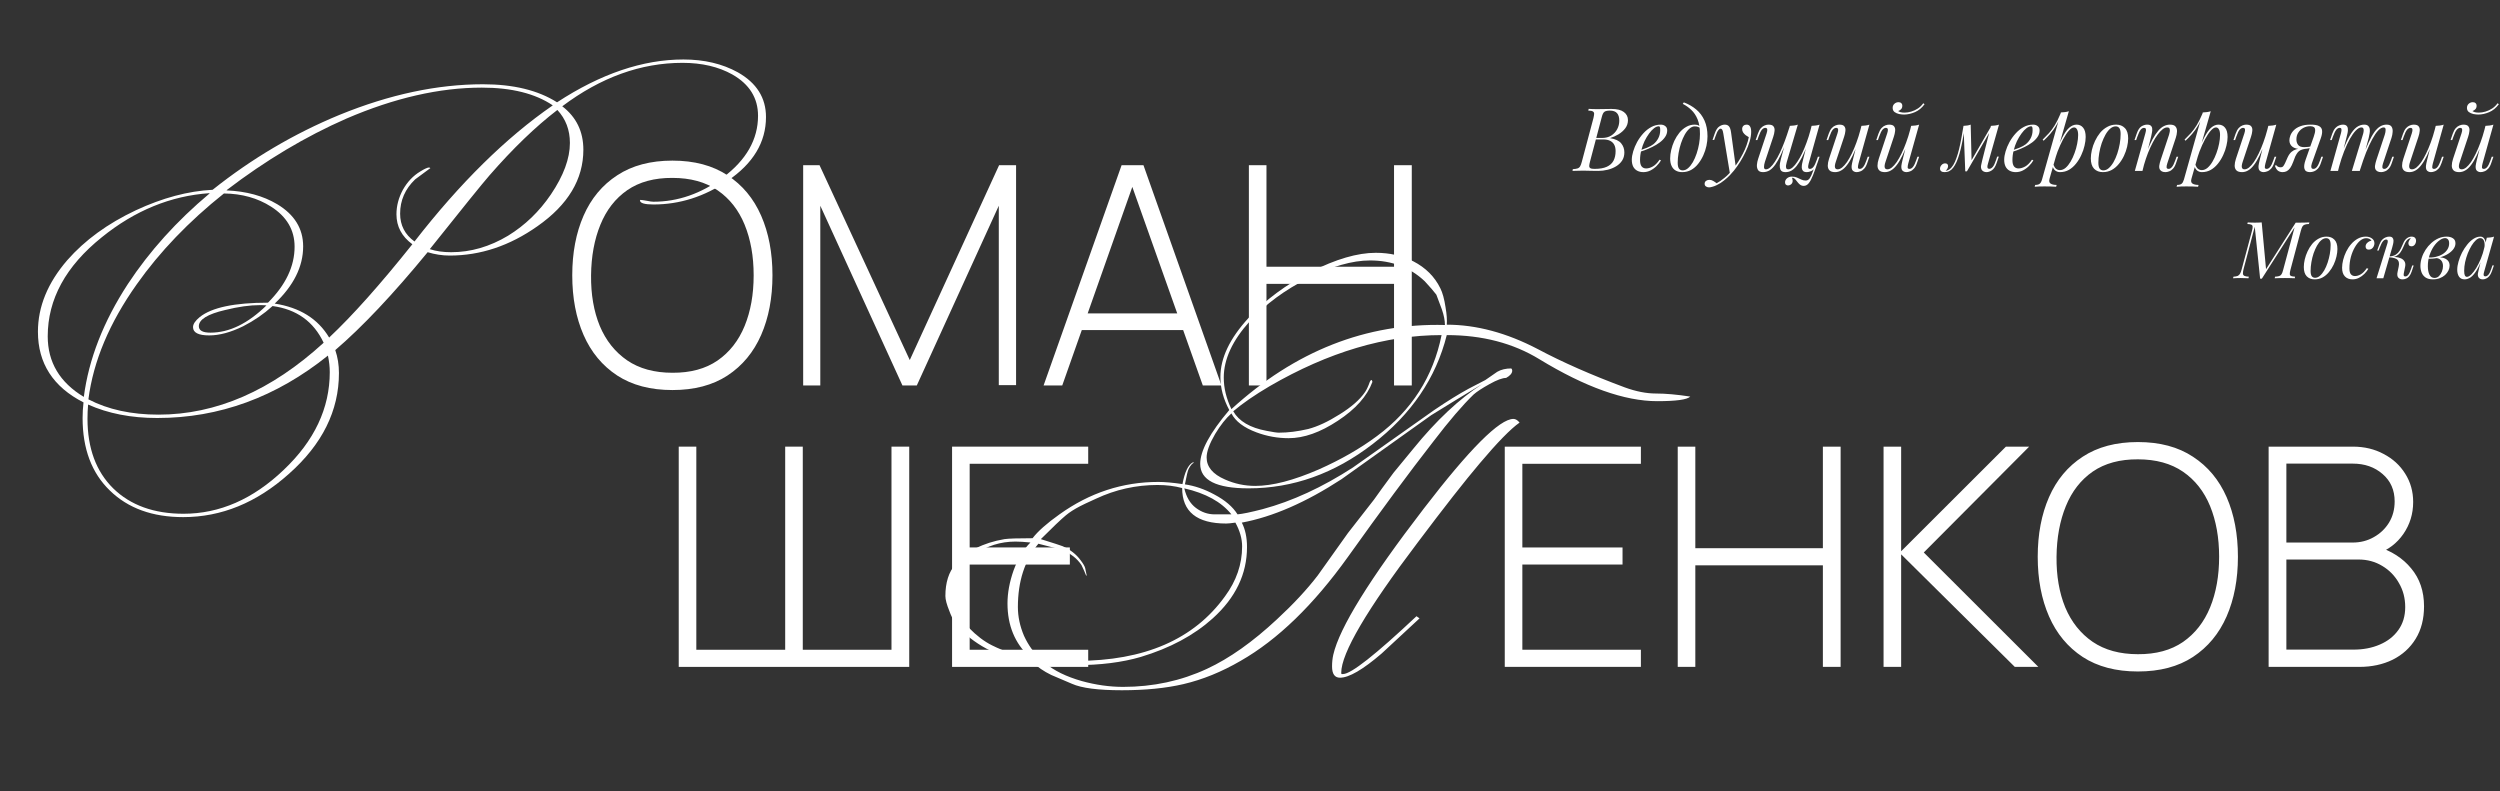 <?xml version="1.0" encoding="UTF-8"?> <svg xmlns="http://www.w3.org/2000/svg" width="1141" height="361" viewBox="0 0 1141 361" fill="none"><rect x="0" y="0" width="1141" height="361" fill="#333333" stroke="none"/><path d="M735.48 49.72C738.013 49.72 739.893 50.187 741.12 51.12C742.373 52.053 743 53.293 743 54.84C743 56.2 742.6 57.427 741.8 58.52C741 59.587 739.973 60.507 738.72 61.28C737.467 62.027 736.16 62.613 734.8 63.04C737.253 63.44 738.96 64.24 739.92 65.44C740.88 66.613 741.36 67.987 741.36 69.56C741.36 71 741.013 72.253 740.32 73.32C739.627 74.36 738.707 75.227 737.56 75.92C736.413 76.613 735.133 77.133 733.72 77.48C732.307 77.827 730.88 78 729.44 78C728.427 78 727.373 77.987 726.28 77.96C725.187 77.907 723.947 77.88 722.56 77.88C721.947 77.88 721.333 77.893 720.72 77.92C720.107 77.92 719.533 77.933 719 77.96C718.493 77.96 718.053 77.973 717.68 78L717.84 77.2C718.747 77.147 719.453 77.04 719.96 76.88C720.467 76.72 720.867 76.4 721.16 75.92C721.453 75.44 721.72 74.72 721.96 73.76L727.24 53.92C727.427 53.12 727.533 52.48 727.56 52C727.587 51.493 727.4 51.12 727 50.88C726.627 50.613 725.92 50.48 724.88 50.48L725.08 49.68C725.453 49.707 725.893 49.733 726.4 49.76C726.907 49.76 727.453 49.773 728.04 49.8C728.653 49.8 729.253 49.8 729.84 49.8C730.773 49.8 731.693 49.787 732.6 49.76C733.533 49.733 734.493 49.72 735.48 49.72ZM727.88 63.64L728.04 62.96H731.16C732.787 62.96 734.187 62.6 735.36 61.88C736.533 61.133 737.44 60.16 738.08 58.96C738.72 57.76 739.04 56.48 739.04 55.12C739.04 53.547 738.693 52.387 738 51.64C737.333 50.867 736.24 50.48 734.72 50.48C733.547 50.48 732.72 50.667 732.24 51.04C731.76 51.387 731.373 52.147 731.08 53.32L725.68 73.76C725.467 74.56 725.347 75.213 725.32 75.72C725.32 76.2 725.493 76.547 725.84 76.76C726.187 76.973 726.813 77.08 727.72 77.08C730.067 77.08 731.933 76.76 733.32 76.12C734.733 75.48 735.76 74.56 736.4 73.36C737.04 72.133 737.36 70.667 737.36 68.96C737.36 67.84 737.16 66.893 736.76 66.12C736.36 65.32 735.733 64.707 734.88 64.28C734.053 63.853 732.973 63.64 731.64 63.64H727.88ZM747.633 68.92C749.127 68.413 750.473 67.92 751.673 67.44C752.9 66.933 753.873 66.4 754.593 65.84C755.553 65.067 756.313 64.133 756.873 63.04C757.433 61.947 757.713 60.747 757.713 59.44C757.713 58.667 757.66 58.173 757.553 57.96C757.447 57.747 757.287 57.64 757.073 57.64C756.407 57.64 755.687 57.933 754.913 58.52C754.14 59.107 753.38 59.92 752.633 60.96C751.887 61.973 751.193 63.133 750.553 64.44C749.94 65.747 749.447 67.147 749.073 68.64C748.7 70.107 748.513 71.573 748.513 73.04C748.513 74.4 748.767 75.387 749.273 76C749.78 76.587 750.447 76.88 751.273 76.88C752.233 76.88 753.247 76.587 754.313 76C755.38 75.413 756.42 74.373 757.433 72.88L758.073 73.2C757.567 74.08 756.9 74.933 756.073 75.76C755.247 76.587 754.313 77.267 753.273 77.8C752.26 78.307 751.18 78.56 750.033 78.56C748.967 78.56 748.033 78.347 747.233 77.92C746.433 77.493 745.82 76.867 745.393 76.04C744.967 75.187 744.753 74.147 744.753 72.92C744.753 71.773 744.967 70.493 745.393 69.08C745.82 67.64 746.42 66.213 747.193 64.8C747.993 63.36 748.94 62.04 750.033 60.84C751.127 59.64 752.34 58.68 753.673 57.96C755.007 57.24 756.433 56.88 757.953 56.88C758.78 56.88 759.473 57.107 760.033 57.56C760.62 57.987 760.913 58.64 760.913 59.52C760.913 60.587 760.593 61.587 759.953 62.52C759.34 63.427 758.513 64.267 757.473 65.04C756.46 65.787 755.353 66.453 754.153 67.04C752.953 67.627 751.78 68.133 750.633 68.56C749.487 68.987 748.473 69.333 747.593 69.6L747.633 68.92ZM775.862 61.16C775.862 58.467 775.502 56.24 774.782 54.48C774.062 52.72 773.102 51.28 771.902 50.16C770.729 49.04 769.435 48.12 768.022 47.4L768.502 46.72C770.635 47.52 772.515 48.6 774.142 49.96C775.769 51.32 777.035 53.013 777.942 55.04C778.849 57.067 779.302 59.467 779.302 62.24C779.302 63.6 779.142 65.04 778.822 66.56C778.502 68.053 778.022 69.507 777.382 70.92C776.742 72.333 775.955 73.627 775.022 74.8C774.115 75.947 773.049 76.867 771.822 77.56C770.595 78.227 769.235 78.56 767.742 78.56C766.649 78.56 765.689 78.333 764.862 77.88C764.035 77.427 763.395 76.733 762.942 75.8C762.489 74.867 762.262 73.693 762.262 72.28C762.262 71.107 762.422 69.827 762.742 68.44C763.062 67.053 763.529 65.68 764.142 64.32C764.782 62.96 765.555 61.72 766.462 60.6C767.369 59.48 768.409 58.587 769.582 57.92C770.755 57.227 772.049 56.88 773.462 56.88C774.315 56.88 774.955 57.04 775.382 57.36C775.809 57.653 776.155 57.947 776.422 58.24L776.142 58.72C775.875 58.373 775.529 58.12 775.102 57.96C774.702 57.773 774.155 57.68 773.462 57.68C772.635 57.68 771.835 58.027 771.062 58.72C770.289 59.387 769.569 60.307 768.902 61.48C768.262 62.627 767.702 63.92 767.222 65.36C766.742 66.8 766.369 68.293 766.102 69.84C765.835 71.387 765.702 72.867 765.702 74.28C765.702 75.48 765.889 76.36 766.262 76.92C766.662 77.48 767.235 77.76 767.982 77.76C768.835 77.76 769.649 77.427 770.422 76.76C771.222 76.067 771.955 75.147 772.622 74C773.289 72.827 773.862 71.52 774.342 70.08C774.822 68.64 775.195 67.16 775.462 65.64C775.729 64.093 775.862 62.6 775.862 61.16ZM792.234 76.4L789.554 79.32L786.514 60.92C786.381 60.093 786.221 59.52 786.034 59.2C785.847 58.88 785.581 58.72 785.234 58.72C784.941 58.72 784.607 58.96 784.234 59.44C783.861 59.893 783.407 60.88 782.874 62.4L782.354 63.88H781.594L782.594 60.96C783.154 59.333 783.847 58.253 784.674 57.72C785.501 57.16 786.341 56.88 787.194 56.88C788.021 56.88 788.661 57.147 789.114 57.68C789.567 58.187 789.887 59.147 790.074 60.56L792.234 76.4ZM783.474 83.64C784.621 83.027 785.834 82.187 787.114 81.12C788.421 80.08 789.767 78.667 791.154 76.88C792.727 74.88 794.154 72.64 795.434 70.16C796.741 67.653 797.647 65.133 798.154 62.6C797.727 62.36 797.261 62.067 796.754 61.72C796.274 61.347 795.874 60.92 795.554 60.44C795.234 59.933 795.087 59.373 795.114 58.76C795.167 58.147 795.381 57.68 795.754 57.36C796.127 57.04 796.594 56.88 797.154 56.88C797.874 56.88 798.394 57.16 798.714 57.72C799.061 58.253 799.234 59.053 799.234 60.12C799.234 61.48 799.007 62.947 798.554 64.52C798.101 66.067 797.487 67.64 796.714 69.24C795.967 70.84 795.127 72.387 794.194 73.88C793.261 75.347 792.314 76.68 791.354 77.88C790.927 78.413 790.341 79.08 789.594 79.88C788.847 80.68 787.954 81.493 786.914 82.32C785.901 83.173 784.754 83.907 783.474 84.52C782.674 84.893 781.981 85.147 781.394 85.28C780.834 85.44 780.367 85.52 779.994 85.52C779.461 85.52 778.994 85.373 778.594 85.08C778.194 84.813 777.994 84.413 777.994 83.88C777.994 83.293 778.221 82.84 778.674 82.52C779.101 82.227 779.594 82.08 780.154 82.08C780.767 82.08 781.341 82.24 781.874 82.56C782.434 82.88 782.967 83.24 783.474 83.64ZM817.852 81.12C817.905 81.28 817.972 81.48 818.052 81.72C818.132 81.96 818.172 82.213 818.172 82.48C818.172 83.173 817.945 83.707 817.492 84.08C817.039 84.453 816.545 84.64 816.012 84.64C815.665 84.64 815.359 84.52 815.092 84.28C814.825 84.067 814.692 83.707 814.692 83.2C814.692 82.533 814.985 81.933 815.572 81.4C816.185 80.867 816.945 80.6 817.852 80.6C818.732 80.6 819.492 80.747 820.132 81.04C820.799 81.333 821.439 81.627 822.052 81.92C822.665 82.24 823.359 82.4 824.132 82.4C824.905 82.4 825.532 82.027 826.012 81.28C826.492 80.56 826.959 79.533 827.412 78.2C827.865 76.893 828.439 75.347 829.132 73.56L829.612 73.92C828.812 76.347 828.092 78.373 827.452 80C826.812 81.627 826.159 82.84 825.492 83.64C824.852 84.44 824.079 84.84 823.172 84.84C822.639 84.84 822.172 84.707 821.772 84.44C821.399 84.2 821.052 83.893 820.732 83.52C820.439 83.173 820.145 82.813 819.852 82.44C819.585 82.067 819.292 81.747 818.972 81.48C818.652 81.24 818.279 81.12 817.852 81.12ZM815.732 63.36C814.692 66.133 813.732 68.493 812.852 70.44C811.972 72.36 811.105 73.92 810.252 75.12C809.399 76.32 808.519 77.2 807.612 77.76C806.705 78.293 805.719 78.56 804.652 78.56C803.532 78.56 802.772 78.24 802.372 77.6C801.972 76.96 801.799 76.173 801.852 75.24C801.932 74.307 802.119 73.4 802.412 72.52L806.292 60.84C806.559 60.013 806.652 59.4 806.572 59C806.492 58.573 806.185 58.36 805.652 58.36C805.145 58.36 804.639 58.64 804.132 59.2C803.652 59.76 803.132 60.84 802.572 62.44L802.052 63.92H801.292L802.292 61C802.692 59.88 803.159 59.027 803.692 58.44C804.252 57.853 804.825 57.453 805.412 57.24C806.025 57 806.599 56.88 807.132 56.88C808.305 56.88 809.079 57.16 809.452 57.72C809.852 58.253 809.999 58.947 809.892 59.8C809.812 60.653 809.612 61.547 809.292 62.48L805.492 73.92C805.225 74.747 805.092 75.52 805.092 76.24C805.092 76.933 805.385 77.28 805.972 77.28C806.612 77.28 807.279 76.973 807.972 76.36C808.665 75.747 809.372 74.88 810.092 73.76C810.839 72.64 811.585 71.293 812.332 69.72C813.079 68.147 813.812 66.4 814.532 64.48C815.252 62.533 815.959 60.453 816.652 58.24L815.732 63.36ZM815.492 73.92C815.332 74.453 815.212 74.987 815.132 75.52C815.079 76.027 815.119 76.453 815.252 76.8C815.412 77.12 815.732 77.28 816.212 77.28C816.825 77.28 817.479 76.987 818.172 76.4C818.865 75.787 819.572 74.933 820.292 73.84C821.039 72.747 821.772 71.453 822.492 69.96C823.212 68.467 823.892 66.827 824.532 65.04C825.199 63.253 825.799 61.36 826.332 59.36L825.012 65.76C824.105 68.16 823.239 70.173 822.412 71.8C821.585 73.427 820.772 74.747 819.972 75.76C819.172 76.747 818.359 77.467 817.532 77.92C816.705 78.347 815.825 78.56 814.892 78.56C814.039 78.56 813.412 78.373 813.012 78C812.639 77.6 812.412 77.093 812.332 76.48C812.252 75.867 812.265 75.213 812.372 74.52C812.505 73.827 812.652 73.16 812.812 72.52L816.892 57.44C817.559 57.413 818.199 57.36 818.812 57.28C819.452 57.2 820.025 57.067 820.532 56.88L815.492 73.92ZM825.492 74.6C825.439 74.813 825.372 75.12 825.292 75.52C825.212 75.92 825.212 76.28 825.292 76.6C825.372 76.92 825.625 77.08 826.052 77.08C826.639 77.08 827.172 76.773 827.652 76.16C828.159 75.52 828.665 74.467 829.172 73L829.692 71.52H830.452L829.452 74.44C829.079 75.56 828.612 76.413 828.052 77C827.519 77.587 826.945 77.987 826.332 78.2C825.745 78.44 825.172 78.56 824.612 78.56C823.812 78.56 823.239 78.373 822.892 78C822.572 77.653 822.385 77.2 822.332 76.64C822.305 76.08 822.345 75.48 822.452 74.84C822.585 74.173 822.732 73.547 822.892 72.96L826.812 57.44C827.479 57.413 828.119 57.36 828.732 57.28C829.372 57.2 829.945 57.067 830.452 56.88L825.492 74.6ZM848.357 64.16C847.397 66.827 846.477 69.08 845.597 70.92C844.717 72.76 843.837 74.24 842.957 75.36C842.103 76.48 841.223 77.293 840.317 77.8C839.437 78.307 838.517 78.56 837.557 78.56C836.383 78.56 835.53 78.293 834.997 77.76C834.463 77.227 834.197 76.507 834.197 75.6C834.197 74.693 834.383 73.667 834.757 72.52L838.637 60.84C838.903 60.04 838.997 59.427 838.917 59C838.837 58.573 838.53 58.36 837.997 58.36C837.49 58.36 836.983 58.64 836.477 59.2C835.997 59.76 835.477 60.84 834.917 62.44L834.397 63.92H833.637L834.637 61C835.037 59.88 835.503 59.027 836.037 58.44C836.597 57.853 837.17 57.453 837.757 57.24C838.37 57 838.943 56.88 839.477 56.88C840.65 56.88 841.423 57.16 841.797 57.72C842.197 58.253 842.343 58.947 842.237 59.8C842.157 60.653 841.957 61.547 841.637 62.48L837.837 73.92C837.09 76.16 837.383 77.28 838.717 77.28C839.357 77.28 840.037 77 840.757 76.44C841.477 75.853 842.21 75.027 842.957 73.96C843.703 72.867 844.437 71.573 845.157 70.08C845.903 68.56 846.61 66.88 847.277 65.04C847.97 63.173 848.597 61.173 849.157 59.04L848.357 64.16ZM848.237 74.6C848.05 75.32 847.957 75.92 847.957 76.4C847.983 76.853 848.263 77.08 848.797 77.08C849.383 77.08 849.917 76.773 850.397 76.16C850.903 75.52 851.41 74.467 851.917 73L852.437 71.52H853.197L852.197 74.44C851.823 75.56 851.357 76.413 850.797 77C850.263 77.587 849.69 77.987 849.077 78.2C848.49 78.44 847.917 78.56 847.357 78.56C846.93 78.56 846.53 78.467 846.157 78.28C845.783 78.093 845.503 77.827 845.317 77.48C845.103 77.027 845.023 76.453 845.077 75.76C845.157 75.067 845.343 74.133 845.637 72.96L849.557 57.44C850.223 57.413 850.863 57.36 851.477 57.28C852.117 57.2 852.69 57.067 853.197 56.88L848.237 74.6ZM871.052 64.16C870.092 66.827 869.172 69.08 868.292 70.92C867.412 72.76 866.532 74.24 865.652 75.36C864.799 76.48 863.919 77.293 863.012 77.8C862.132 78.307 861.212 78.56 860.252 78.56C859.079 78.56 858.225 78.293 857.692 77.76C857.159 77.227 856.892 76.507 856.892 75.6C856.892 74.693 857.079 73.667 857.452 72.52L861.332 60.84C861.599 60.04 861.692 59.427 861.612 59C861.532 58.573 861.225 58.36 860.692 58.36C860.185 58.36 859.679 58.64 859.172 59.2C858.692 59.76 858.172 60.84 857.612 62.44L857.092 63.92H856.332L857.332 61C857.732 59.88 858.199 59.027 858.732 58.44C859.292 57.853 859.865 57.453 860.452 57.24C861.065 57 861.639 56.88 862.172 56.88C863.345 56.88 864.119 57.16 864.492 57.72C864.892 58.253 865.039 58.947 864.932 59.8C864.852 60.653 864.652 61.547 864.332 62.48L860.532 73.92C859.785 76.16 860.079 77.28 861.412 77.28C862.052 77.28 862.732 77 863.452 76.44C864.172 75.853 864.905 75.027 865.652 73.96C866.399 72.867 867.132 71.573 867.852 70.08C868.599 68.56 869.305 66.88 869.972 65.04C870.665 63.173 871.292 61.173 871.852 59.04L871.052 64.16ZM870.932 74.6C870.745 75.32 870.652 75.92 870.652 76.4C870.679 76.853 870.959 77.08 871.492 77.08C872.079 77.08 872.612 76.773 873.092 76.16C873.599 75.52 874.105 74.467 874.612 73L875.132 71.52H875.892L874.892 74.44C874.519 75.56 874.052 76.413 873.492 77C872.959 77.587 872.385 77.987 871.772 78.2C871.185 78.44 870.612 78.56 870.052 78.56C869.625 78.56 869.225 78.467 868.852 78.28C868.479 78.093 868.199 77.827 868.012 77.48C867.799 77.027 867.719 76.453 867.772 75.76C867.852 75.067 868.039 74.133 868.332 72.96L872.252 57.44C872.919 57.413 873.559 57.36 874.172 57.28C874.812 57.2 875.385 57.067 875.892 56.88L870.932 74.6ZM866.332 50.68C866.545 50.867 866.905 51.04 867.412 51.2C867.945 51.333 868.545 51.4 869.212 51.4C870.199 51.4 871.225 51.24 872.292 50.92C873.385 50.6 874.412 50.12 875.372 49.48C876.332 48.84 877.132 48.053 877.772 47.12L878.372 47.56C877.119 49.267 875.639 50.48 873.932 51.2C872.225 51.92 870.585 52.28 869.012 52.28C868.319 52.28 867.559 52.2 866.732 52.04C865.932 51.853 865.239 51.547 864.652 51.12C864.092 50.667 863.812 50.04 863.812 49.24C863.812 48.467 864.079 47.84 864.612 47.36C865.145 46.88 865.772 46.64 866.492 46.64C867.025 46.64 867.439 46.787 867.732 47.08C868.052 47.347 868.212 47.76 868.212 48.32C868.212 48.907 868.039 49.4 867.692 49.8C867.345 50.2 866.892 50.493 866.332 50.68ZM907.344 74.56C907.291 74.8 907.211 75.12 907.104 75.52C907.024 75.893 907.024 76.24 907.104 76.56C907.211 76.88 907.491 77.04 907.944 77.04C908.478 77.04 908.998 76.747 909.504 76.16C910.011 75.573 910.518 74.507 911.024 72.96L911.504 71.48H912.264L911.264 74.4C910.704 76.027 909.984 77.133 909.104 77.72C908.251 78.28 907.438 78.56 906.664 78.56C906.158 78.56 905.718 78.467 905.344 78.28C904.971 78.093 904.678 77.84 904.464 77.52C904.118 76.907 904.024 76.2 904.184 75.4C904.344 74.573 904.531 73.747 904.744 72.92L908.664 57.44C909.304 57.413 909.944 57.36 910.584 57.28C911.224 57.2 911.811 57.067 912.344 56.88L907.344 74.56ZM896.584 58.72C896.238 61.093 895.878 63.227 895.504 65.12C895.131 67.013 894.731 68.693 894.304 70.16C893.878 71.627 893.424 72.893 892.944 73.96C892.464 75 891.958 75.867 891.424 76.56C890.918 77.227 890.358 77.72 889.744 78.04C889.318 78.28 888.891 78.427 888.464 78.48C888.038 78.533 887.691 78.56 887.424 78.56C886.758 78.56 886.264 78.413 885.944 78.12C885.598 77.853 885.424 77.48 885.424 77C885.424 76.387 885.651 75.827 886.104 75.32C886.558 74.813 887.118 74.56 887.784 74.56C888.238 74.56 888.571 74.68 888.784 74.92C888.998 75.133 889.104 75.427 889.104 75.8C889.104 76.173 888.998 76.56 888.784 76.96C888.571 77.333 888.304 77.667 887.984 77.96C888.011 77.96 888.024 77.96 888.024 77.96C888.531 77.907 889.078 77.693 889.664 77.32C890.331 76.867 890.931 76.2 891.464 75.32C891.998 74.44 892.478 73.387 892.904 72.16C893.358 70.907 893.771 69.507 894.144 67.96C894.518 66.413 894.864 64.76 895.184 63C895.531 61.213 895.851 59.36 896.144 57.44L896.584 58.72ZM896.944 78.2L896.144 57.44C896.731 57.413 897.304 57.36 897.864 57.28C898.424 57.2 898.944 57.067 899.424 56.88L899.824 73.36L897.704 78.2H896.944ZM898.104 76.08L908.784 57.6L909.384 58.04L897.704 78.2L898.104 76.08ZM917.594 68.92C919.088 68.413 920.434 67.92 921.634 67.44C922.861 66.933 923.834 66.4 924.554 65.84C925.514 65.067 926.274 64.133 926.834 63.04C927.394 61.947 927.674 60.747 927.674 59.44C927.674 58.667 927.621 58.173 927.514 57.96C927.408 57.747 927.248 57.64 927.034 57.64C926.368 57.64 925.648 57.933 924.874 58.52C924.101 59.107 923.341 59.92 922.594 60.96C921.848 61.973 921.154 63.133 920.514 64.44C919.901 65.747 919.408 67.147 919.034 68.64C918.661 70.107 918.474 71.573 918.474 73.04C918.474 74.4 918.728 75.387 919.234 76C919.741 76.587 920.408 76.88 921.234 76.88C922.194 76.88 923.208 76.587 924.274 76C925.341 75.413 926.381 74.373 927.394 72.88L928.034 73.2C927.528 74.08 926.861 74.933 926.034 75.76C925.208 76.587 924.274 77.267 923.234 77.8C922.221 78.307 921.141 78.56 919.994 78.56C918.928 78.56 917.994 78.347 917.194 77.92C916.394 77.493 915.781 76.867 915.354 76.04C914.928 75.187 914.714 74.147 914.714 72.92C914.714 71.773 914.928 70.493 915.354 69.08C915.781 67.64 916.381 66.213 917.154 64.8C917.954 63.36 918.901 62.04 919.994 60.84C921.088 59.64 922.301 58.68 923.634 57.96C924.968 57.24 926.394 56.88 927.914 56.88C928.741 56.88 929.434 57.107 929.994 57.56C930.581 57.987 930.874 58.64 930.874 59.52C930.874 60.587 930.554 61.587 929.914 62.52C929.301 63.427 928.474 64.267 927.434 65.04C926.421 65.787 925.314 66.453 924.114 67.04C922.914 67.627 921.741 68.133 920.594 68.56C919.448 68.987 918.434 69.333 917.554 69.6L917.594 68.92ZM946.583 58.16C945.889 58.16 945.103 58.653 944.223 59.64C943.369 60.6 942.489 61.92 941.583 63.6C940.703 65.253 939.863 67.12 939.063 69.2C938.289 71.28 937.636 73.44 937.103 75.68L937.823 71.36C938.969 67.867 940.076 65.067 941.143 62.96C942.209 60.827 943.276 59.28 944.343 58.32C945.436 57.36 946.569 56.88 947.743 56.88C948.996 56.88 949.996 57.347 950.743 58.28C951.516 59.213 951.903 60.627 951.903 62.52C951.903 63.72 951.729 65.04 951.383 66.48C951.063 67.92 950.569 69.347 949.903 70.76C949.263 72.173 948.463 73.48 947.503 74.68C946.569 75.853 945.489 76.8 944.263 77.52C943.036 78.213 941.676 78.56 940.183 78.56C939.383 78.56 938.663 78.32 938.023 77.84C937.409 77.36 936.996 76.667 936.783 75.76L937.103 74.96C937.476 75.947 937.903 76.64 938.383 77.04C938.889 77.44 939.476 77.64 940.143 77.64C941.049 77.64 941.916 77.293 942.743 76.6C943.569 75.88 944.329 74.933 945.023 73.76C945.716 72.587 946.316 71.293 946.823 69.88C947.356 68.44 947.756 67.013 948.023 65.6C948.316 64.16 948.463 62.84 948.463 61.64C948.463 60.467 948.289 59.6 947.943 59.04C947.623 58.453 947.169 58.16 946.583 58.16ZM940.583 51.32C941.223 51.293 941.849 51.24 942.463 51.16C943.103 51.08 943.689 50.947 944.223 50.76L935.423 81.52C935.103 82.64 935.263 83.4 935.903 83.8C936.543 84.2 937.463 84.4 938.663 84.4L938.423 85.24C937.889 85.213 937.129 85.173 936.143 85.12C935.183 85.093 934.156 85.08 933.063 85.08C932.236 85.08 931.396 85.093 930.543 85.12C929.689 85.173 929.049 85.213 928.623 85.24L928.863 84.4C929.823 84.4 930.516 84.213 930.943 83.84C931.369 83.493 931.716 82.853 931.983 81.92L940.583 51.32ZM932.263 63.72C933.303 62.707 934.276 61.707 935.183 60.72C936.089 59.707 936.969 58.507 937.823 57.12C938.676 55.733 939.543 53.987 940.423 51.88L940.543 52.52C939.956 54.333 939.249 55.933 938.423 57.32C937.623 58.68 936.743 59.92 935.783 61.04C934.823 62.133 933.796 63.2 932.703 64.24L932.263 63.72ZM965.574 57.68C964.721 57.68 963.894 58.027 963.094 58.72C962.321 59.387 961.601 60.307 960.934 61.48C960.294 62.627 959.721 63.92 959.214 65.36C958.734 66.8 958.361 68.293 958.094 69.84C957.827 71.387 957.694 72.867 957.694 74.28C957.694 75.48 957.881 76.36 958.254 76.92C958.654 77.48 959.227 77.76 959.974 77.76C960.827 77.76 961.641 77.427 962.414 76.76C963.214 76.067 963.947 75.147 964.614 74C965.281 72.827 965.854 71.52 966.334 70.08C966.814 68.64 967.187 67.16 967.454 65.64C967.721 64.093 967.854 62.6 967.854 61.16C967.854 59.933 967.667 59.053 967.294 58.52C966.921 57.96 966.347 57.68 965.574 57.68ZM954.254 72.28C954.254 71.107 954.414 69.827 954.734 68.44C955.054 67.053 955.534 65.68 956.174 64.32C956.814 62.96 957.587 61.72 958.494 60.6C959.427 59.48 960.507 58.587 961.734 57.92C962.961 57.227 964.321 56.88 965.814 56.88C967.467 56.88 968.787 57.4 969.774 58.44C970.787 59.453 971.294 61.027 971.294 63.16C971.294 64.333 971.134 65.613 970.814 67C970.494 68.387 970.014 69.76 969.374 71.12C968.734 72.48 967.947 73.72 967.014 74.84C966.107 75.96 965.041 76.867 963.814 77.56C962.587 78.227 961.227 78.56 959.734 78.56C958.081 78.56 956.747 78.04 955.734 77C954.747 75.96 954.254 74.387 954.254 72.28ZM977.825 78H974.345L979.145 60.84C979.252 60.52 979.332 60.173 979.385 59.8C979.465 59.4 979.452 59.067 979.345 58.8C979.239 58.507 978.972 58.36 978.545 58.36C977.959 58.36 977.439 58.653 976.985 59.24C976.532 59.8 976.025 60.867 975.465 62.44L974.945 63.92H974.185L975.185 61C975.772 59.32 976.492 58.213 977.345 57.68C978.225 57.147 979.092 56.88 979.945 56.88C980.745 56.88 981.319 57.053 981.665 57.4C982.039 57.747 982.239 58.2 982.265 58.76C982.319 59.293 982.279 59.893 982.145 60.56C982.039 61.2 981.905 61.84 981.745 62.48L977.825 78ZM979.665 69.68C980.599 67.28 981.505 65.267 982.385 63.64C983.265 62.013 984.132 60.707 984.985 59.72C985.839 58.707 986.705 57.987 987.585 57.56C988.492 57.107 989.425 56.88 990.385 56.88C991.639 56.88 992.492 57.187 992.945 57.8C993.425 58.387 993.639 59.147 993.585 60.08C993.532 60.987 993.345 61.933 993.025 62.92L989.145 74.6C988.905 75.32 988.799 75.92 988.825 76.4C988.879 76.853 989.199 77.08 989.785 77.08C990.292 77.08 990.785 76.8 991.265 76.24C991.772 75.68 992.305 74.6 992.865 73L993.385 71.52H994.145L993.145 74.44C992.772 75.56 992.305 76.413 991.745 77C991.212 77.587 990.639 77.987 990.025 78.2C989.439 78.44 988.865 78.56 988.305 78.56C987.665 78.56 987.132 78.453 986.705 78.24C986.305 78.027 985.999 77.747 985.785 77.4C985.492 76.92 985.399 76.293 985.505 75.52C985.612 74.747 985.825 73.893 986.145 72.96L989.945 61.52C990.079 61.147 990.185 60.707 990.265 60.2C990.372 59.667 990.359 59.2 990.225 58.8C990.092 58.373 989.705 58.16 989.065 58.16C988.425 58.16 987.745 58.44 987.025 59C986.305 59.56 985.559 60.36 984.785 61.4C984.012 62.413 983.252 63.64 982.505 65.08C981.759 66.493 981.039 68.067 980.345 69.8C979.679 71.507 979.065 73.333 978.505 75.28L979.665 69.68ZM1011.35 58.16C1010.66 58.16 1009.87 58.653 1008.99 59.64C1008.14 60.6 1007.26 61.92 1006.35 63.6C1005.47 65.253 1004.63 67.12 1003.83 69.2C1003.06 71.28 1002.4 73.44 1001.87 75.68L1002.59 71.36C1003.74 67.867 1004.84 65.067 1005.91 62.96C1006.98 60.827 1008.04 59.28 1009.11 58.32C1010.2 57.36 1011.34 56.88 1012.51 56.88C1013.76 56.88 1014.76 57.347 1015.51 58.28C1016.28 59.213 1016.67 60.627 1016.67 62.52C1016.67 63.72 1016.5 65.04 1016.15 66.48C1015.83 67.92 1015.34 69.347 1014.67 70.76C1014.03 72.173 1013.23 73.48 1012.27 74.68C1011.34 75.853 1010.26 76.8 1009.03 77.52C1007.8 78.213 1006.44 78.56 1004.95 78.56C1004.15 78.56 1003.43 78.32 1002.79 77.84C1002.18 77.36 1001.76 76.667 1001.55 75.76L1001.87 74.96C1002.24 75.947 1002.67 76.64 1003.15 77.04C1003.66 77.44 1004.24 77.64 1004.91 77.64C1005.82 77.64 1006.68 77.293 1007.51 76.6C1008.34 75.88 1009.1 74.933 1009.79 73.76C1010.48 72.587 1011.08 71.293 1011.59 69.88C1012.12 68.44 1012.52 67.013 1012.79 65.6C1013.08 64.16 1013.23 62.84 1013.23 61.64C1013.23 60.467 1013.06 59.6 1012.71 59.04C1012.39 58.453 1011.94 58.16 1011.35 58.16ZM1005.35 51.32C1005.99 51.293 1006.62 51.24 1007.23 51.16C1007.87 51.08 1008.46 50.947 1008.99 50.76L1000.19 81.52C999.868 82.64 1000.03 83.4 1000.67 83.8C1001.31 84.2 1002.23 84.4 1003.43 84.4L1003.19 85.24C1002.66 85.213 1001.9 85.173 1000.91 85.12C999.948 85.093 998.922 85.08 997.828 85.08C997.002 85.08 996.162 85.093 995.308 85.12C994.455 85.173 993.815 85.213 993.388 85.24L993.628 84.4C994.588 84.4 995.282 84.213 995.708 83.84C996.135 83.493 996.482 82.853 996.748 81.92L1005.35 51.32ZM997.028 63.72C998.068 62.707 999.042 61.707 999.948 60.72C1000.86 59.707 1001.74 58.507 1002.59 57.12C1003.44 55.733 1004.31 53.987 1005.19 51.88L1005.31 52.52C1004.72 54.333 1004.02 55.933 1003.19 57.32C1002.39 58.68 1001.51 59.92 1000.55 61.04C999.588 62.133 998.562 63.2 997.468 64.24L997.028 63.72ZM1034.06 64.16C1033.1 66.827 1032.18 69.08 1031.3 70.92C1030.42 72.76 1029.54 74.24 1028.66 75.36C1027.81 76.48 1026.93 77.293 1026.02 77.8C1025.14 78.307 1024.22 78.56 1023.26 78.56C1022.09 78.56 1021.23 78.293 1020.7 77.76C1020.17 77.227 1019.9 76.507 1019.9 75.6C1019.9 74.693 1020.09 73.667 1020.46 72.52L1024.34 60.84C1024.61 60.04 1024.7 59.427 1024.62 59C1024.54 58.573 1024.23 58.36 1023.7 58.36C1023.19 58.36 1022.69 58.64 1022.18 59.2C1021.7 59.76 1021.18 60.84 1020.62 62.44L1020.1 63.92H1019.34L1020.34 61C1020.74 59.88 1021.21 59.027 1021.74 58.44C1022.3 57.853 1022.87 57.453 1023.46 57.24C1024.07 57 1024.65 56.88 1025.18 56.88C1026.35 56.88 1027.13 57.16 1027.5 57.72C1027.9 58.253 1028.05 58.947 1027.94 59.8C1027.86 60.653 1027.66 61.547 1027.34 62.48L1023.54 73.92C1022.79 76.16 1023.09 77.28 1024.42 77.28C1025.06 77.28 1025.74 77 1026.46 76.44C1027.18 75.853 1027.91 75.027 1028.66 73.96C1029.41 72.867 1030.14 71.573 1030.86 70.08C1031.61 68.56 1032.31 66.88 1032.98 65.04C1033.67 63.173 1034.3 61.173 1034.86 59.04L1034.06 64.16ZM1033.94 74.6C1033.75 75.32 1033.66 75.92 1033.66 76.4C1033.69 76.853 1033.97 77.08 1034.5 77.08C1035.09 77.08 1035.62 76.773 1036.1 76.16C1036.61 75.52 1037.11 74.467 1037.62 73L1038.14 71.52H1038.9L1037.9 74.44C1037.53 75.56 1037.06 76.413 1036.5 77C1035.97 77.587 1035.39 77.987 1034.78 78.2C1034.19 78.44 1033.62 78.56 1033.06 78.56C1032.63 78.56 1032.23 78.467 1031.86 78.28C1031.49 78.093 1031.21 77.827 1031.02 77.48C1030.81 77.027 1030.73 76.453 1030.78 75.76C1030.86 75.067 1031.05 74.133 1031.34 72.96L1035.26 57.44C1035.93 57.413 1036.57 57.36 1037.18 57.28C1037.82 57.2 1038.39 57.067 1038.9 56.88L1033.94 74.6ZM1056 62.36C1056.45 61.08 1056.66 60.107 1056.64 59.44C1056.64 58.747 1056.44 58.267 1056.04 58C1055.64 57.733 1055.09 57.6 1054.4 57.6C1053.28 57.6 1052.24 57.853 1051.28 58.36C1050.32 58.867 1049.54 59.573 1048.96 60.48C1048.37 61.36 1048.08 62.413 1048.08 63.64C1048.08 64.627 1048.34 65.467 1048.88 66.16C1049.41 66.827 1050.33 67.16 1051.64 67.16C1052.14 67.16 1052.77 67.12 1053.52 67.04C1054.29 66.933 1054.9 66.827 1055.36 66.72L1055.48 67.2C1054.73 67.493 1053.88 67.707 1052.92 67.84C1051.98 67.973 1051.1 68.04 1050.28 68.04C1048.52 68.04 1047.17 67.68 1046.24 66.96C1045.33 66.24 1044.88 65.267 1044.88 64.04C1044.88 63.4 1045.02 62.68 1045.32 61.88C1045.61 61.053 1046.12 60.267 1046.84 59.52C1047.56 58.747 1048.54 58.12 1049.8 57.64C1051.08 57.133 1052.69 56.88 1054.64 56.88C1056.37 56.88 1057.64 57.107 1058.44 57.56C1059.26 58.013 1059.72 58.693 1059.8 59.6C1059.9 60.507 1059.72 61.64 1059.24 63L1055.12 74.6C1055.01 74.893 1054.93 75.24 1054.88 75.64C1054.82 76.04 1054.86 76.387 1055 76.68C1055.13 76.947 1055.42 77.08 1055.88 77.08C1056.44 77.08 1056.96 76.773 1057.44 76.16C1057.94 75.52 1058.45 74.467 1058.96 73L1059.48 71.52H1060.24L1059.24 74.44C1058.89 75.507 1058.44 76.347 1057.88 76.96C1057.34 77.547 1056.76 77.96 1056.12 78.2C1055.5 78.44 1054.89 78.56 1054.28 78.56C1052.89 78.56 1052.05 78.067 1051.76 77.08C1051.46 76.093 1051.64 74.707 1052.28 72.92L1056 62.36ZM1038.79 75.32C1039.03 75.667 1039.35 75.933 1039.75 76.12C1040.13 76.28 1040.47 76.36 1040.79 76.36C1041.41 76.36 1041.85 76.173 1042.12 75.8C1042.41 75.4 1042.69 74.907 1042.96 74.32L1044.08 71.8C1044.61 70.68 1045.2 69.853 1045.84 69.32C1046.5 68.76 1047.21 68.373 1047.96 68.16C1048.7 67.947 1049.46 67.813 1050.24 67.76C1050.93 67.707 1051.64 67.627 1052.36 67.52C1053.1 67.413 1053.82 67.307 1054.52 67.2L1054.36 67.56C1053.29 67.72 1052.4 67.867 1051.68 68C1050.98 68.133 1050.4 68.32 1049.92 68.56C1049.46 68.773 1049.05 69.107 1048.68 69.56C1048.33 69.987 1047.96 70.6 1047.56 71.4L1046.6 73.92C1046.17 75.067 1045.72 75.987 1045.24 76.68C1044.76 77.347 1044.24 77.827 1043.68 78.12C1043.12 78.413 1042.49 78.56 1041.8 78.56C1040.97 78.56 1040.26 78.347 1039.67 77.92C1039.09 77.467 1038.62 76.72 1038.27 75.68L1038.79 75.32ZM1067.08 78H1063.6L1068.4 60.84C1068.48 60.6 1068.55 60.293 1068.6 59.92C1068.68 59.52 1068.68 59.16 1068.6 58.84C1068.52 58.52 1068.27 58.36 1067.84 58.36C1067.26 58.36 1066.72 58.667 1066.24 59.28C1065.76 59.893 1065.26 60.947 1064.72 62.44L1064.2 63.92H1063.44L1064.44 61C1064.84 59.88 1065.31 59.027 1065.84 58.44C1066.4 57.853 1066.98 57.453 1067.56 57.24C1068.18 57 1068.75 56.88 1069.28 56.88C1070.08 56.88 1070.66 57.067 1071 57.44C1071.35 57.787 1071.54 58.253 1071.56 58.84C1071.62 59.4 1071.58 60 1071.44 60.64C1071.31 61.28 1071.16 61.893 1071 62.48L1067.08 78ZM1078.4 61.52C1078.59 60.96 1078.71 60.427 1078.76 59.92C1078.84 59.413 1078.8 59 1078.64 58.68C1078.51 58.333 1078.19 58.16 1077.68 58.16C1076.94 58.16 1076.11 58.627 1075.2 59.56C1074.32 60.467 1073.42 61.747 1072.48 63.4C1071.58 65.027 1070.7 66.933 1069.84 69.12C1068.99 71.28 1068.23 73.6 1067.56 76.08L1068.88 69.68C1070.11 66.48 1071.26 63.947 1072.32 62.08C1073.39 60.213 1074.46 58.88 1075.52 58.08C1076.62 57.28 1077.78 56.88 1079 56.88C1079.86 56.88 1080.47 57.08 1080.84 57.48C1081.24 57.853 1081.48 58.347 1081.56 58.96C1081.64 59.573 1081.62 60.227 1081.48 60.92C1081.38 61.613 1081.24 62.28 1081.08 62.92L1077 78H1073.4L1078.4 61.52ZM1088.4 61.52C1088.67 60.693 1088.8 59.933 1088.8 59.24C1088.8 58.52 1088.51 58.16 1087.92 58.16C1087.12 58.16 1086.28 58.627 1085.4 59.56C1084.52 60.493 1083.62 61.827 1082.68 63.56C1081.75 65.267 1080.82 67.28 1079.88 69.6C1078.98 71.893 1078.1 74.427 1077.24 77.2L1078.16 72.08C1079.2 69.307 1080.16 66.96 1081.04 65.04C1081.92 63.093 1082.79 61.52 1083.64 60.32C1084.5 59.12 1085.38 58.253 1086.28 57.72C1087.19 57.16 1088.18 56.88 1089.24 56.88C1090.36 56.88 1091.12 57.2 1091.52 57.84C1091.92 58.48 1092.08 59.267 1092 60.2C1091.95 61.107 1091.78 62.013 1091.48 62.92L1087.6 74.6C1087.34 75.427 1087.24 76.053 1087.32 76.48C1087.4 76.88 1087.71 77.08 1088.24 77.08C1088.75 77.08 1089.24 76.8 1089.72 76.24C1090.23 75.68 1090.76 74.6 1091.32 73L1091.84 71.52H1092.6L1091.6 74.44C1091.23 75.56 1090.76 76.413 1090.2 77C1089.67 77.587 1089.1 77.987 1088.48 78.2C1087.9 78.44 1087.32 78.56 1086.76 78.56C1086.1 78.56 1085.56 78.453 1085.16 78.24C1084.79 78.053 1084.5 77.8 1084.28 77.48C1083.96 76.973 1083.86 76.347 1083.96 75.6C1084.07 74.827 1084.28 73.947 1084.6 72.96L1088.4 61.52ZM1110.47 64.16C1109.51 66.827 1108.59 69.08 1107.71 70.92C1106.83 72.76 1105.95 74.24 1105.07 75.36C1104.21 76.48 1103.33 77.293 1102.43 77.8C1101.55 78.307 1100.63 78.56 1099.67 78.56C1098.49 78.56 1097.64 78.293 1097.11 77.76C1096.57 77.227 1096.31 76.507 1096.31 75.6C1096.31 74.693 1096.49 73.667 1096.87 72.52L1100.75 60.84C1101.01 60.04 1101.11 59.427 1101.03 59C1100.95 58.573 1100.64 58.36 1100.11 58.36C1099.6 58.36 1099.09 58.64 1098.59 59.2C1098.11 59.76 1097.59 60.84 1097.03 62.44L1096.51 63.92H1095.75L1096.75 61C1097.15 59.88 1097.61 59.027 1098.15 58.44C1098.71 57.853 1099.28 57.453 1099.87 57.24C1100.48 57 1101.05 56.88 1101.59 56.88C1102.76 56.88 1103.53 57.16 1103.91 57.72C1104.31 58.253 1104.45 58.947 1104.35 59.8C1104.27 60.653 1104.07 61.547 1103.75 62.48L1099.95 73.92C1099.2 76.16 1099.49 77.28 1100.83 77.28C1101.47 77.28 1102.15 77 1102.87 76.44C1103.59 75.853 1104.32 75.027 1105.07 73.96C1105.81 72.867 1106.55 71.573 1107.27 70.08C1108.01 68.56 1108.72 66.88 1109.39 65.04C1110.08 63.173 1110.71 61.173 1111.27 59.04L1110.47 64.16ZM1110.35 74.6C1110.16 75.32 1110.07 75.92 1110.07 76.4C1110.09 76.853 1110.37 77.08 1110.91 77.08C1111.49 77.08 1112.03 76.773 1112.51 76.16C1113.01 75.52 1113.52 74.467 1114.03 73L1114.55 71.52H1115.31L1114.31 74.44C1113.93 75.56 1113.47 76.413 1112.91 77C1112.37 77.587 1111.8 77.987 1111.19 78.2C1110.6 78.44 1110.03 78.56 1109.47 78.56C1109.04 78.56 1108.64 78.467 1108.27 78.28C1107.89 78.093 1107.61 77.827 1107.43 77.48C1107.21 77.027 1107.13 76.453 1107.19 75.76C1107.27 75.067 1107.45 74.133 1107.75 72.96L1111.67 57.44C1112.33 57.413 1112.97 57.36 1113.59 57.28C1114.23 57.2 1114.8 57.067 1115.31 56.88L1110.35 74.6ZM1133.16 64.16C1132.2 66.827 1131.28 69.08 1130.4 70.92C1129.52 72.76 1128.64 74.24 1127.76 75.36C1126.91 76.48 1126.03 77.293 1125.12 77.8C1124.24 78.307 1123.32 78.56 1122.36 78.56C1121.19 78.56 1120.33 78.293 1119.8 77.76C1119.27 77.227 1119 76.507 1119 75.6C1119 74.693 1119.19 73.667 1119.56 72.52L1123.44 60.84C1123.71 60.04 1123.8 59.427 1123.72 59C1123.64 58.573 1123.33 58.36 1122.8 58.36C1122.29 58.36 1121.79 58.64 1121.28 59.2C1120.8 59.76 1120.28 60.84 1119.72 62.44L1119.2 63.92H1118.44L1119.44 61C1119.84 59.88 1120.31 59.027 1120.84 58.44C1121.4 57.853 1121.97 57.453 1122.56 57.24C1123.17 57 1123.75 56.88 1124.28 56.88C1125.45 56.88 1126.23 57.16 1126.6 57.72C1127 58.253 1127.15 58.947 1127.04 59.8C1126.96 60.653 1126.76 61.547 1126.44 62.48L1122.64 73.92C1121.89 76.16 1122.19 77.28 1123.52 77.28C1124.16 77.28 1124.84 77 1125.56 76.44C1126.28 75.853 1127.01 75.027 1127.76 73.96C1128.51 72.867 1129.24 71.573 1129.96 70.08C1130.71 68.56 1131.41 66.88 1132.08 65.04C1132.77 63.173 1133.4 61.173 1133.96 59.04L1133.16 64.16ZM1133.04 74.6C1132.85 75.32 1132.76 75.92 1132.76 76.4C1132.79 76.853 1133.07 77.08 1133.6 77.08C1134.19 77.08 1134.72 76.773 1135.2 76.16C1135.71 75.52 1136.21 74.467 1136.72 73L1137.24 71.52H1138L1137 74.44C1136.63 75.56 1136.16 76.413 1135.6 77C1135.07 77.587 1134.49 77.987 1133.88 78.2C1133.29 78.44 1132.72 78.56 1132.16 78.56C1131.73 78.56 1131.33 78.467 1130.96 78.28C1130.59 78.093 1130.31 77.827 1130.12 77.48C1129.91 77.027 1129.83 76.453 1129.88 75.76C1129.96 75.067 1130.15 74.133 1130.44 72.96L1134.36 57.44C1135.03 57.413 1135.67 57.36 1136.28 57.28C1136.92 57.2 1137.49 57.067 1138 56.88L1133.04 74.6ZM1128.44 50.68C1128.65 50.867 1129.01 51.04 1129.52 51.2C1130.05 51.333 1130.65 51.4 1131.32 51.4C1132.31 51.4 1133.33 51.24 1134.4 50.92C1135.49 50.6 1136.52 50.12 1137.48 49.48C1138.44 48.84 1139.24 48.053 1139.88 47.12L1140.48 47.56C1139.23 49.267 1137.75 50.48 1136.04 51.2C1134.33 51.92 1132.69 52.28 1131.12 52.28C1130.43 52.28 1129.67 52.2 1128.84 52.04C1128.04 51.853 1127.35 51.547 1126.76 51.12C1126.2 50.667 1125.92 50.04 1125.92 49.24C1125.92 48.467 1126.19 47.84 1126.72 47.36C1127.25 46.88 1127.88 46.64 1128.6 46.64C1129.13 46.64 1129.55 46.787 1129.84 47.08C1130.16 47.347 1130.32 47.76 1130.32 48.32C1130.32 48.907 1130.15 49.4 1129.8 49.8C1129.45 50.2 1129 50.493 1128.44 50.68Z" fill="white"></path><path d="M1047.76 101.62H1049.49C1050.33 101.62 1051.14 101.608 1051.93 101.584C1052.73 101.56 1053.41 101.536 1053.99 101.512L1053.81 102.232C1052.99 102.256 1052.35 102.352 1051.9 102.52C1051.44 102.664 1051.08 102.952 1050.82 103.384C1050.58 103.792 1050.34 104.44 1050.1 105.328L1045.35 123.184C1045.13 124.048 1045.03 124.696 1045.06 125.128C1045.11 125.56 1045.32 125.848 1045.71 125.992C1046.09 126.136 1046.68 126.232 1047.47 126.28L1047.33 127C1046.77 126.952 1046.1 126.928 1045.31 126.928C1044.52 126.904 1043.7 126.892 1042.86 126.892C1041.93 126.892 1041.04 126.904 1040.2 126.928C1039.36 126.928 1038.69 126.952 1038.18 127L1038.33 126.28C1039.17 126.232 1039.8 126.136 1040.23 125.992C1040.69 125.848 1041.05 125.56 1041.31 125.128C1041.58 124.696 1041.82 124.048 1042.03 123.184L1047.25 103.78L1032.31 127.18H1031.52L1029.07 103.492L1023.96 122.824C1023.75 123.688 1023.65 124.372 1023.67 124.876C1023.7 125.356 1023.93 125.704 1024.36 125.92C1024.79 126.112 1025.46 126.232 1026.37 126.28L1026.19 127C1025.93 126.976 1025.58 126.964 1025.15 126.964C1024.74 126.94 1024.31 126.928 1023.85 126.928C1023.4 126.904 1022.97 126.892 1022.56 126.892C1021.96 126.892 1021.35 126.904 1020.72 126.928C1020.1 126.928 1019.58 126.952 1019.17 127L1019.35 126.28C1020.19 126.232 1020.84 126.112 1021.3 125.92C1021.75 125.704 1022.11 125.356 1022.38 124.876C1022.67 124.372 1022.92 123.688 1023.13 122.824L1027.81 105.328C1028.05 104.44 1028.15 103.792 1028.1 103.384C1028.05 102.952 1027.84 102.664 1027.45 102.52C1027.09 102.352 1026.51 102.256 1025.69 102.232L1025.87 101.512C1026.25 101.536 1026.72 101.56 1027.27 101.584C1027.85 101.608 1028.45 101.62 1029.07 101.62C1029.63 101.62 1030.19 101.608 1030.77 101.584C1031.34 101.56 1031.83 101.536 1032.24 101.512L1034.22 122.86L1047.76 101.62ZM1061.65 108.712C1060.88 108.712 1060.14 109.024 1059.42 109.648C1058.72 110.248 1058.07 111.076 1057.47 112.132C1056.9 113.164 1056.38 114.328 1055.92 115.624C1055.49 116.92 1055.16 118.264 1054.92 119.656C1054.68 121.048 1054.56 122.38 1054.56 123.652C1054.56 124.732 1054.72 125.524 1055.06 126.028C1055.42 126.532 1055.94 126.784 1056.61 126.784C1057.38 126.784 1058.11 126.484 1058.8 125.884C1059.52 125.26 1060.18 124.432 1060.78 123.4C1061.38 122.344 1061.9 121.168 1062.33 119.872C1062.76 118.576 1063.1 117.244 1063.34 115.876C1063.58 114.484 1063.7 113.14 1063.7 111.844C1063.7 110.74 1063.53 109.948 1063.2 109.468C1062.86 108.964 1062.34 108.712 1061.65 108.712ZM1051.46 121.852C1051.46 120.796 1051.6 119.644 1051.89 118.396C1052.18 117.148 1052.61 115.912 1053.19 114.688C1053.76 113.464 1054.46 112.348 1055.28 111.34C1056.12 110.332 1057.09 109.528 1058.19 108.928C1059.3 108.304 1060.52 107.992 1061.86 107.992C1063.35 107.992 1064.54 108.46 1065.43 109.396C1066.34 110.308 1066.8 111.724 1066.8 113.644C1066.8 114.7 1066.65 115.852 1066.36 117.1C1066.08 118.348 1065.64 119.584 1065.07 120.808C1064.49 122.032 1063.78 123.148 1062.94 124.156C1062.13 125.164 1061.17 125.98 1060.06 126.604C1058.96 127.204 1057.74 127.504 1056.39 127.504C1054.9 127.504 1053.7 127.036 1052.79 126.1C1051.9 125.164 1051.46 123.748 1051.46 121.852ZM1079.91 108.712C1079 108.712 1078.09 109.084 1077.17 109.828C1076.29 110.572 1075.47 111.592 1074.73 112.888C1073.98 114.184 1073.38 115.66 1072.93 117.316C1072.49 118.972 1072.28 120.712 1072.28 122.536C1072.28 123.76 1072.51 124.648 1072.96 125.2C1073.44 125.728 1074.05 125.992 1074.8 125.992C1075.66 125.992 1076.55 125.728 1077.46 125.2C1078.37 124.672 1079.29 123.736 1080.2 122.392L1080.92 122.68C1080.46 123.472 1079.86 124.24 1079.12 124.984C1078.37 125.728 1077.53 126.34 1076.6 126.82C1075.69 127.276 1074.71 127.504 1073.68 127.504C1072.24 127.504 1071.09 127.06 1070.23 126.172C1069.36 125.284 1068.93 123.964 1068.93 122.212C1068.93 121.108 1069.09 119.92 1069.4 118.648C1069.73 117.352 1070.2 116.08 1070.8 114.832C1071.43 113.56 1072.18 112.42 1073.07 111.412C1073.96 110.38 1074.97 109.552 1076.09 108.928C1077.22 108.304 1078.46 107.992 1079.8 107.992C1080.86 107.992 1081.77 108.268 1082.54 108.82C1083.31 109.348 1083.69 110.092 1083.69 111.052C1083.69 111.508 1083.58 111.964 1083.37 112.42C1083.17 112.852 1082.89 113.212 1082.5 113.5C1082.12 113.788 1081.66 113.932 1081.13 113.932C1080.63 113.932 1080.26 113.8 1080.02 113.536C1079.78 113.248 1079.66 112.912 1079.66 112.528C1079.66 111.832 1079.93 111.244 1080.49 110.764C1081.04 110.26 1081.66 109.948 1082.36 109.828C1082.12 109.492 1081.81 109.228 1081.42 109.036C1081.04 108.82 1080.53 108.712 1079.91 108.712ZM1097.1 124.696C1097.01 125.224 1097.01 125.608 1097.1 125.848C1097.2 126.064 1097.44 126.172 1097.82 126.172C1098.3 126.172 1098.75 125.908 1099.16 125.38C1099.59 124.828 1100.03 123.868 1100.49 122.5L1100.92 121.168H1101.6L1100.74 123.796C1100.43 124.756 1100.04 125.512 1099.59 126.064C1099.16 126.592 1098.66 126.964 1098.11 127.18C1097.58 127.396 1097.03 127.504 1096.46 127.504C1095.69 127.504 1095.06 127.24 1094.58 126.712C1094.1 126.16 1094 125.284 1094.26 124.084L1094.76 121.708C1095.05 120.316 1094.9 119.296 1094.3 118.648C1093.72 117.976 1092.42 117.568 1090.41 117.424V117.28C1091.32 117.208 1092.24 117.208 1093.18 117.28C1094.14 117.352 1094.99 117.556 1095.74 117.892C1096.48 118.204 1097.04 118.684 1097.43 119.332C1097.81 119.956 1097.9 120.784 1097.68 121.816L1097.1 124.696ZM1100.27 108.748C1099.98 108.748 1099.73 108.796 1099.52 108.892C1099.32 108.988 1099.13 109.108 1098.94 109.252C1098.48 109.612 1098.09 110.128 1097.75 110.8C1097.44 111.472 1097.12 112.192 1096.78 112.96C1096.47 113.704 1096.07 114.424 1095.59 115.12C1095.14 115.792 1094.52 116.344 1093.76 116.776C1093.01 117.208 1092.04 117.412 1090.84 117.388L1090.48 117.424L1090.55 117.028C1091.73 116.956 1092.68 116.692 1093.4 116.236C1094.12 115.78 1094.69 115.216 1095.12 114.544C1095.56 113.872 1095.92 113.176 1096.2 112.456C1096.52 111.712 1096.83 111.016 1097.14 110.368C1097.48 109.72 1097.9 109.204 1098.4 108.82C1098.83 108.484 1099.22 108.268 1099.55 108.172C1099.91 108.052 1100.25 107.992 1100.56 107.992C1101.4 107.992 1101.98 108.208 1102.29 108.64C1102.6 109.048 1102.73 109.54 1102.68 110.116C1102.66 110.404 1102.58 110.728 1102.43 111.088C1102.29 111.448 1102.06 111.76 1101.75 112.024C1101.46 112.288 1101.08 112.42 1100.6 112.42C1100.07 112.42 1099.7 112.264 1099.48 111.952C1099.26 111.616 1099.17 111.256 1099.19 110.872C1099.22 110.536 1099.34 110.176 1099.55 109.792C1099.77 109.384 1100.03 109.036 1100.34 108.748C1100.32 108.748 1100.31 108.748 1100.31 108.748C1100.31 108.748 1100.3 108.748 1100.27 108.748ZM1087.74 127H1084.65L1089.47 111.556C1089.57 111.316 1089.65 111.028 1089.72 110.692C1089.8 110.332 1089.8 110.02 1089.72 109.756C1089.65 109.468 1089.42 109.324 1089.04 109.324C1088.51 109.324 1088.02 109.6 1087.56 110.152C1087.11 110.704 1086.63 111.652 1086.12 112.996L1085.62 114.328H1084.94L1085.91 111.7C1086.29 110.692 1086.74 109.924 1087.24 109.396C1087.77 108.868 1088.31 108.508 1088.86 108.316C1089.41 108.1 1089.93 107.992 1090.41 107.992C1091.13 107.992 1091.63 108.16 1091.92 108.496C1092.21 108.808 1092.36 109.216 1092.39 109.72C1092.41 110.224 1092.35 110.776 1092.21 111.376C1092.06 111.952 1091.92 112.504 1091.78 113.032L1087.74 127ZM1111.09 126.856C1111.88 126.856 1112.57 126.58 1113.14 126.028C1113.72 125.452 1114.16 124.756 1114.48 123.94C1114.81 123.1 1114.98 122.272 1114.98 121.456C1114.98 120.304 1114.68 119.416 1114.08 118.792C1113.48 118.144 1112.7 117.808 1111.74 117.784L1111.52 117.568C1112.58 117.376 1113.6 117.376 1114.58 117.568C1115.59 117.76 1116.41 118.156 1117.03 118.756C1117.68 119.356 1118 120.184 1118 121.24C1118 121.984 1117.82 122.728 1117.46 123.472C1117.1 124.216 1116.59 124.9 1115.92 125.524C1115.24 126.124 1114.44 126.604 1113.5 126.964C1112.59 127.324 1111.57 127.504 1110.44 127.504C1109 127.504 1107.86 127.216 1107.02 126.64C1106.18 126.064 1105.58 125.308 1105.22 124.372C1104.86 123.436 1104.68 122.44 1104.68 121.384C1104.68 120.136 1104.89 118.888 1105.3 117.64C1105.7 116.368 1106.28 115.156 1107.02 114.004C1107.77 112.852 1108.63 111.832 1109.62 110.944C1110.62 110.032 1111.72 109.312 1112.89 108.784C1114.07 108.256 1115.3 107.992 1116.6 107.992C1117.8 107.992 1118.77 108.244 1119.52 108.748C1120.28 109.228 1120.67 109.996 1120.67 111.052C1120.67 112.084 1120.28 113.056 1119.52 113.968C1118.77 114.856 1117.78 115.636 1116.53 116.308C1115.28 116.956 1113.9 117.436 1112.39 117.748C1110.88 118.06 1109.36 118.156 1107.85 118.036L1108.07 117.46C1109.29 117.58 1110.48 117.508 1111.63 117.244C1112.81 116.98 1113.85 116.572 1114.76 116.02C1115.7 115.444 1116.43 114.736 1116.96 113.896C1117.51 113.056 1117.79 112.12 1117.79 111.088C1117.79 110.224 1117.61 109.612 1117.25 109.252C1116.89 108.868 1116.44 108.676 1115.92 108.676C1115.15 108.676 1114.31 109.012 1113.4 109.684C1112.48 110.332 1111.62 111.244 1110.8 112.42C1110.01 113.596 1109.35 114.964 1108.82 116.524C1108.32 118.06 1108.07 119.704 1108.07 121.456C1108.07 123.04 1108.31 124.336 1108.79 125.344C1109.29 126.352 1110.06 126.856 1111.09 126.856ZM1125.91 126.352C1126.48 126.352 1127.14 125.992 1127.89 125.272C1128.63 124.528 1129.39 123.532 1130.16 122.284C1130.92 121.036 1131.63 119.62 1132.28 118.036C1132.93 116.452 1133.44 114.808 1133.83 113.104L1133.22 116.992C1132.3 119.536 1131.39 121.588 1130.48 123.148C1129.57 124.684 1128.64 125.8 1127.71 126.496C1126.77 127.168 1125.82 127.504 1124.86 127.504C1123.74 127.504 1122.88 127.096 1122.31 126.28C1121.76 125.464 1121.48 124.42 1121.48 123.148C1121.48 121.996 1121.67 120.748 1122.06 119.404C1122.44 118.036 1122.97 116.68 1123.64 115.336C1124.34 113.992 1125.13 112.768 1126.02 111.664C1126.9 110.56 1127.86 109.672 1128.9 109C1129.95 108.328 1131.02 107.992 1132.1 107.992C1132.94 107.992 1133.58 108.412 1134.01 109.252C1134.46 110.068 1134.56 111.22 1134.3 112.708L1133.9 112.924C1134.07 111.652 1133.98 110.632 1133.65 109.864C1133.31 109.072 1132.76 108.676 1131.99 108.676C1131.37 108.676 1130.71 108.988 1130.01 109.612C1129.34 110.212 1128.68 111.04 1128.03 112.096C1127.41 113.128 1126.83 114.292 1126.3 115.588C1125.8 116.884 1125.39 118.228 1125.08 119.62C1124.79 120.988 1124.65 122.308 1124.65 123.58C1124.65 124.612 1124.76 125.332 1124.97 125.74C1125.21 126.148 1125.52 126.352 1125.91 126.352ZM1134.98 108.496C1135.56 108.472 1136.13 108.424 1136.71 108.352C1137.28 108.28 1137.81 108.16 1138.29 107.992L1133.79 123.904C1133.74 124.12 1133.67 124.408 1133.58 124.768C1133.5 125.104 1133.5 125.416 1133.58 125.704C1133.67 125.992 1133.92 126.136 1134.33 126.136C1134.81 126.136 1135.28 125.872 1135.74 125.344C1136.19 124.816 1136.65 123.856 1137.1 122.464L1137.54 121.132H1138.22L1137.32 123.76C1136.98 124.72 1136.58 125.476 1136.1 126.028C1135.64 126.556 1135.16 126.928 1134.66 127.144C1134.15 127.384 1133.66 127.504 1133.18 127.504C1132.24 127.504 1131.58 127.192 1131.2 126.568C1130.89 126.016 1130.8 125.38 1130.95 124.66C1131.09 123.916 1131.26 123.172 1131.45 122.428L1134.98 108.496Z" fill="white"></path><path d="M306.901 178.017C296.895 178.017 288.495 175.807 281.7 171.386C274.906 166.918 269.786 160.752 266.343 152.887C262.899 145.022 261.177 135.947 261.177 125.662C261.177 115.377 262.899 106.302 266.343 98.437C269.786 90.572 274.906 84.428 281.7 80.007C288.495 75.54 296.895 73.306 306.901 73.306C316.907 73.306 325.283 75.54 332.032 80.007C338.826 84.428 343.945 90.572 347.389 98.437C350.833 106.302 352.555 115.377 352.555 125.662C352.555 135.947 350.833 145.022 347.389 152.887C343.945 160.752 338.826 166.918 332.032 171.386C325.283 175.807 316.907 178.017 306.901 178.017ZM306.901 170.129C315.138 170.176 322.003 168.314 327.494 164.544C332.986 160.728 337.104 155.469 339.85 148.768C342.596 142.066 343.969 134.364 343.969 125.662C343.969 116.959 342.596 109.257 339.85 102.555C337.104 95.854 332.986 90.618 327.494 86.849C322.003 83.079 315.138 81.194 306.901 81.194C298.663 81.147 291.799 83.009 286.308 86.779C280.863 90.548 276.767 95.807 274.021 102.555C271.276 109.257 269.856 116.959 269.763 125.662C269.67 134.364 270.996 142.066 273.742 148.768C276.534 155.423 280.7 160.658 286.238 164.475C291.776 168.244 298.663 170.129 306.901 170.129ZM366.565 175.923V75.4H374.034L415.221 164.335L455.988 75.4H463.737V175.783H455.849V93.899L418.432 175.923H411.87L374.383 93.899V175.923H366.565ZM476.294 175.923L511.895 75.4H521.878L557.48 175.923H548.963L514.758 79.588H518.806L484.81 175.923H476.294ZM491.023 150.653V143.044H542.681V150.653H491.023ZM569.989 175.923V75.4H578.016V121.752H636.236V75.4H644.334V175.923H636.236V129.571H578.016V175.923H569.989Z" fill="white"></path><path d="M349.597 53.395C349.597 64.936 343.733 74.663 332.005 82.575C321.488 89.742 310.225 93.325 298.218 93.325C294.216 93.325 292.168 92.72 292.075 91.51L292.215 91.231C292.68 91.231 293.704 91.37 295.287 91.65C296.59 91.929 297.567 92.069 298.218 92.069C309.388 92.069 319.952 88.392 329.911 81.039C340.615 73.034 345.967 63.633 345.967 52.837C345.967 44.739 342.058 38.456 334.239 33.989C327.91 30.451 320.324 28.683 311.482 28.683C292.494 28.683 274.205 35.291 256.613 48.508C263.035 53.441 266.247 60.05 266.247 68.334C266.247 81.83 259.266 93.465 245.304 103.238C232.646 112.173 219.289 116.641 205.235 116.641C201.884 116.641 198.533 116.129 195.182 115.105C179.359 134.372 165.305 149.264 153.018 159.782C154.135 163.04 154.694 166.53 154.694 170.253C154.694 187.472 147.062 202.83 131.797 216.326C117.091 229.45 101.035 236.012 83.63 236.012C69.575 236.012 58.406 231.963 50.122 223.865C41.838 215.861 37.696 204.831 37.696 190.777C37.696 188.45 37.836 186.076 38.115 183.656C24.247 176.582 17.312 165.832 17.312 151.405C17.312 139.957 21.78 129.067 30.715 118.735C38.72 109.613 49.145 102.028 61.989 95.978C74.182 90.3 85.864 87.182 97.033 86.624C114.903 72.383 134.217 60.981 154.973 52.418C177.777 43.11 199.603 38.456 220.453 38.456C234.321 38.456 245.583 41.202 254.24 46.694C274.158 33.663 293.378 27.147 311.901 27.147C321.395 27.147 329.678 29.102 336.752 33.011C345.315 37.851 349.597 44.646 349.597 53.395ZM260.103 65.262C260.103 59.305 258.195 54.279 254.379 50.184C244.42 57.816 234.088 67.775 223.385 80.061C220.22 83.692 211.145 94.907 196.16 113.709C198.952 114.64 202.21 115.105 205.933 115.105C214.868 115.105 223.524 112.592 231.901 107.566C239.627 102.819 246.142 96.536 251.447 88.718C257.218 80.155 260.103 72.336 260.103 65.262ZM252.285 48.09C244.28 42.691 233.483 39.992 219.894 39.992C200.627 39.992 180.057 44.692 158.184 54.093C139.476 62.284 121.233 73.174 103.455 86.763V86.903C112.39 87.275 120.069 89.369 126.492 93.185C134.403 97.932 138.359 104.355 138.359 112.452C138.359 121.667 134.031 130.37 125.375 138.56C136.823 140.329 145.107 145.495 150.226 154.058C160.837 144.098 173.495 129.904 188.202 111.475C183.362 107.938 180.942 103.377 180.942 97.793C180.942 93.977 181.919 90.254 183.873 86.624C185.921 82.993 188.574 80.201 191.832 78.246C193.786 77.037 195.136 76.431 195.88 76.431C195.973 76.525 196.16 76.618 196.439 76.711C194.112 78.386 191.785 80.108 189.458 81.876C184.897 86.251 182.617 91.463 182.617 97.513C182.617 102.819 184.804 107.054 189.179 110.218C209.935 83.505 230.97 62.796 252.285 48.09ZM121.605 139.398C121.233 139.305 120.255 139.258 118.673 139.258C114.019 139.258 108.714 140.003 102.757 141.492C94.752 143.354 90.75 145.82 90.75 148.892C90.75 150.847 92.519 151.824 96.055 151.824C104.618 151.824 113.135 147.682 121.605 139.398ZM147.713 156.431C143.152 146.751 135.38 141.167 124.397 139.677C120.395 143.307 115.927 146.379 110.994 148.892C105.317 151.684 100.151 153.08 95.497 153.08C90.564 153.08 88.097 151.824 88.097 149.311C88.097 147.915 89.121 146.379 91.169 144.703C96.66 140.329 107.038 138.142 122.303 138.142C130.401 130.044 134.45 121.527 134.45 112.592C134.45 104.96 130.866 98.863 123.699 94.302C117.556 90.393 110.389 88.392 102.198 88.299C86.189 101.05 72.926 114.872 62.408 129.765C49.936 147.356 42.583 164.855 40.349 182.26C49.284 186.914 59.941 189.241 72.321 189.241C98.662 189.241 123.792 178.304 147.713 156.431ZM95.636 88.299V88.159C77.952 89.369 61.57 96.071 46.492 108.264C30.017 121.481 21.78 136.559 21.78 153.499C21.78 165.32 27.271 174.535 38.255 181.143C40.489 163.924 47.19 146.751 58.359 129.625C68.225 114.64 80.651 100.864 95.636 88.299ZM150.505 169.834C150.505 167.414 150.226 164.901 149.668 162.295C126.026 181.283 100.058 190.777 71.762 190.777C59.849 190.777 49.331 188.729 40.209 184.633C40.023 186.774 39.93 188.915 39.93 191.056C39.93 204.552 43.839 215.163 51.658 222.888C59.569 230.613 70.273 234.476 83.769 234.476C100.244 234.476 115.462 227.821 129.423 214.511C143.478 201.201 150.505 186.309 150.505 169.834Z" fill="white"></path><path d="M309.773 304.369V203.846H317.801V296.551H358.359V203.846H366.387V296.551H406.876V203.846H414.973V304.369H309.773ZM434.527 304.369V203.846H496.656V211.665H442.555V249.849H488.279V257.668H442.555V296.551H496.656V304.369H434.527Z" fill="white"></path><path d="M771.438 180.999C770.042 182.395 765.016 183.093 756.36 183.093C741.467 183.093 723.55 176.717 702.608 163.966C690.601 156.613 676.5 152.936 660.304 152.936C655.371 172.575 644.109 189.143 626.517 202.639C609.019 216.135 590.124 222.883 569.833 222.883C555.127 222.883 547.774 219.16 547.774 211.714C547.774 205.757 552.195 197.567 561.038 187.142C558.338 182.116 556.989 177.09 556.989 172.063C556.989 163.407 561.27 154.425 569.833 145.118C577.559 136.834 587.053 129.807 598.315 124.036C609.67 118.265 619.537 115.38 627.913 115.38C634.243 115.38 639.967 116.683 645.086 119.289C650.671 122.174 654.766 126.27 657.372 131.575C658.396 133.623 659.187 136.508 659.746 140.231C660.304 143.489 660.49 146.142 660.304 148.189C673.8 148.189 687.669 151.912 701.91 159.358C713.079 165.315 726.296 171.133 741.56 176.81C746.68 178.672 751.427 179.603 755.801 179.603C760.176 179.603 765.388 180.068 771.438 180.999ZM693.533 192.866C689.437 195.752 683.387 201.941 675.383 211.435C668.588 219.44 659.141 231.493 647.041 247.595C623.772 278.311 612.137 298.136 612.137 307.072C612.137 307.258 612.183 307.444 612.277 307.63H612.975C616.605 307.63 627.774 298.834 646.482 281.243L647.878 282.22C642.108 287.618 636.337 292.97 630.566 298.276C622.003 305.629 615.674 309.305 611.578 309.305C609.158 309.305 607.948 307.583 607.948 304.14C607.948 302.278 608.135 300.51 608.507 298.834C611.299 286.548 625.075 264.303 649.833 232.098C670.775 204.827 684.411 191.191 690.74 191.191C691.671 191.191 692.602 191.749 693.533 192.866ZM690.182 169.132C690.182 170.342 689.251 171.458 687.39 172.482C685.714 172.482 683.201 173.413 679.85 175.275C676.5 177.136 674.08 178.718 672.59 180.022C667.564 184.862 661.421 192.028 654.161 201.522C643.271 215.484 630.287 233.029 615.208 254.157C599.478 276.123 583.143 291.947 566.203 301.627C557.547 306.653 548.845 310.19 540.095 312.237C532.091 314.099 522.737 315.03 512.033 315.03C501.236 315.03 493.65 314.052 489.275 312.098C486.111 310.795 482.946 309.445 479.782 308.049C476.338 306.373 473.499 304.419 471.265 302.185C458.886 301.068 448.275 296.461 439.433 288.363C436.733 285.943 434.686 282.778 433.29 278.869C432.08 275.891 431.475 273.61 431.475 272.028C431.475 265.885 433.01 261.045 436.082 257.508C441.201 251.551 448.647 247.735 458.42 246.06C460.375 245.78 464.657 245.641 471.265 245.641C473.685 242.476 477.78 238.846 483.551 234.751C497.327 224.885 512.358 219.952 528.647 219.952C531.532 219.952 535.209 220.277 539.677 220.929C540.7 215.437 542.283 212.133 544.423 211.016L544.982 211.156C544.144 211.435 543.307 212.412 542.469 214.088C542.097 214.832 541.538 217.159 540.793 221.068C545.261 221.72 549.729 223.256 554.197 225.676C559.13 228.282 562.667 231.307 564.807 234.751C567.041 234.565 570.857 233.773 576.256 232.377C589.752 228.747 603.481 222.418 617.442 213.39C629.822 204.64 642.201 195.891 654.58 187.142C660.63 183.047 665.889 179.789 670.357 177.369C672.032 176.531 674.545 175.228 677.896 173.46C679.664 172.25 681.479 170.993 683.341 169.69C685.109 168.666 687.25 168.154 689.763 168.154C690.042 168.433 690.182 168.759 690.182 169.132ZM659.467 148.329C659.467 146.281 659.001 143.908 658.07 141.208C657.233 138.975 656.395 136.741 655.557 134.507C654.44 133.018 652.672 130.97 650.252 128.364C643.55 122.035 635.22 118.87 625.261 118.87C617.163 118.87 607.762 121.569 597.058 126.968C586.448 132.273 577.559 138.835 570.392 146.653C562.48 155.403 558.525 163.966 558.525 172.343C558.525 177.09 559.688 181.883 562.015 186.723C591.055 160.196 623.539 147.398 659.467 148.329ZM657.931 152.936C632.428 152.936 606.273 160.708 579.467 176.252C572.672 180.254 567.134 184.07 562.853 187.7C565.459 192.261 570.532 195.24 578.071 196.636C580.863 197.194 582.725 197.473 583.655 197.473C587.844 197.473 592.312 196.915 597.058 195.798C601.34 194.681 606.133 192.447 611.439 189.097C616.837 185.746 620.7 182.348 623.027 178.905C623.772 177.788 624.47 176.298 625.121 174.437C625.4 173.692 625.726 173.367 626.098 173.46L626.378 174.297C623.958 180.813 618.699 186.723 610.601 192.028C602.597 197.334 595.104 199.987 588.123 199.987C583.097 199.987 578.21 199.102 573.463 197.334C567.693 195.193 563.877 192.308 562.015 188.678C559.502 190.912 557.035 194.03 554.615 198.032C552.009 202.5 550.706 206.083 550.706 208.782C550.706 213.064 553.498 216.415 559.083 218.835C563.458 220.789 568.065 221.767 572.905 221.767C580.723 221.767 590.403 219.253 601.945 214.227C611.997 209.76 620.84 204.687 628.472 199.009C644.295 187.282 654.115 171.924 657.931 152.936ZM676.5 175.275C675.662 175.833 674.359 176.624 672.59 177.648C668.216 180.254 661.747 184.21 653.184 189.515C639.502 199.288 625.866 209.015 612.277 218.695C595.988 229.306 580.817 235.914 566.762 238.52C568.344 241.592 569.135 245.315 569.135 249.69C569.135 261.976 563.923 272.819 553.498 282.22C544.935 289.945 533.999 295.809 520.689 299.812C512.126 302.325 502.12 303.581 490.672 303.581C489.089 303.581 486.762 303.442 483.691 303.162C480.712 302.79 478.478 302.604 476.989 302.604C480.992 306.048 486.576 308.793 493.743 310.841C500.165 312.61 506.448 313.494 512.591 313.494C526.273 313.494 539.025 310.748 550.846 305.257C561.084 300.51 571.742 292.97 582.818 282.639C590.264 275.751 596.453 269.096 601.387 262.674C604.458 258.392 609.065 251.923 615.208 243.267C617.815 239.917 621.77 234.844 627.076 228.049C629.03 225.257 632.009 221.162 636.011 215.763C638.059 213.343 641.084 209.667 645.086 204.733C655.511 191.889 665.982 182.069 676.5 175.275ZM562.015 234.751C557.454 229.073 550.287 225.117 540.514 222.883C541.445 226.886 543.213 229.864 545.82 231.819C548.426 233.773 551.265 234.751 554.336 234.751H562.015ZM566.902 249.41C566.902 245.873 565.878 242.243 563.83 238.52C561.875 238.8 560.479 238.939 559.642 238.939C546.238 238.939 539.537 233.541 539.537 222.744C536.093 221.813 532.323 221.348 528.228 221.348C518.455 221.348 509.101 223.442 500.165 227.63C496.07 229.492 493.697 230.609 493.045 230.981C490.346 232.377 488.158 233.773 486.483 235.17C484.249 237.031 480.433 240.661 475.035 246.06C480.712 247.828 484.017 248.898 484.947 249.271C488.484 250.853 491.23 252.994 493.185 255.693C494.395 257.275 495.093 258.485 495.279 259.323C495.465 260.161 495.698 261.278 495.977 262.674H495.698C495.325 261.65 494.627 260.068 493.603 257.927C491.556 254.855 488.624 252.575 484.808 251.086C483.877 250.713 480.247 249.736 473.918 248.154C467.682 255.693 464.563 265.327 464.563 277.054C464.563 281.429 465.494 285.803 467.356 290.178C469.31 294.46 471.87 297.997 475.035 300.789C478.385 301.347 483.784 301.627 491.23 301.627C522.318 301.627 544.935 291.807 559.083 272.168C564.295 265.094 566.902 257.508 566.902 249.41ZM470.288 247.595C467.588 247.316 465.308 247.177 463.447 247.177C456.652 247.177 450.462 249.131 444.878 253.04C438.735 257.415 435.663 262.86 435.663 269.375C435.663 272.912 435.942 275.751 436.501 277.892C437.245 280.312 439.153 283.197 442.225 286.548C445.669 290.085 449.159 292.738 452.696 294.506C458.653 297.485 464.377 299.253 469.869 299.812C463.167 293.575 459.817 285.431 459.817 275.379C459.817 270.632 460.747 265.606 462.609 260.3C464.563 254.995 467.123 250.76 470.288 247.595Z" fill="white"></path><path d="M686.773 304.369V203.846H748.902V211.665H694.801V249.849H740.525V257.668H694.801V296.551H748.902V304.369H686.773ZM765.716 304.369V203.846H773.744V250.198H831.963V203.846H840.061V304.369H831.963V258.017H773.744V304.369H765.716ZM859.656 304.369V203.846H867.684V251.595L915.502 203.846H926.113L878.016 252.153L930.302 304.369H919.551L867.684 252.991V304.369H859.656ZM975.739 306.463C965.733 306.463 957.333 304.253 950.538 299.832C943.744 295.364 938.624 289.198 935.18 281.333C931.737 273.468 930.015 264.393 930.015 254.108C930.015 243.823 931.737 234.748 935.18 226.883C938.624 219.018 943.744 212.875 950.538 208.453C957.333 203.986 965.733 201.752 975.739 201.752C985.745 201.752 994.121 203.986 1000.87 208.453C1007.66 212.875 1012.78 219.018 1016.23 226.883C1019.67 234.748 1021.39 243.823 1021.39 254.108C1021.39 264.393 1019.67 273.468 1016.23 281.333C1012.78 289.198 1007.66 295.364 1000.87 299.832C994.121 304.253 985.745 306.463 975.739 306.463ZM975.739 298.575C983.976 298.622 990.84 296.76 996.332 292.991C1001.82 289.174 1005.94 283.916 1008.69 277.214C1011.43 270.513 1012.81 262.81 1012.81 254.108C1012.81 245.405 1011.43 237.703 1008.69 231.001C1005.94 224.3 1001.82 219.064 996.332 215.295C990.84 211.525 983.976 209.64 975.739 209.64C967.501 209.594 960.637 211.455 955.145 215.225C949.7 218.994 945.605 224.253 942.859 231.001C940.114 237.703 938.694 245.405 938.601 254.108C938.508 262.81 939.834 270.513 942.58 277.214C945.372 283.869 949.538 289.105 955.076 292.921C960.614 296.69 967.501 298.575 975.739 298.575ZM1035.4 304.369V203.846H1073.87C1079.08 203.846 1083.76 204.963 1087.9 207.197C1092.09 209.384 1095.37 212.386 1097.74 216.202C1100.16 220.018 1101.37 224.323 1101.37 229.117C1101.37 234.515 1099.88 239.378 1096.9 243.706C1093.92 247.988 1089.97 250.99 1085.04 252.712L1084.76 249.361C1091.37 251.362 1096.6 254.713 1100.46 259.413C1104.37 264.067 1106.33 269.838 1106.33 276.725C1106.33 282.496 1105.05 287.453 1102.49 291.594C1099.97 295.69 1096.48 298.854 1092.02 301.088C1087.55 303.276 1082.48 304.369 1076.8 304.369H1035.4ZM1043.5 296.481H1074.15C1078.61 296.481 1082.62 295.713 1086.15 294.177C1089.74 292.642 1092.55 290.431 1094.6 287.546C1096.69 284.66 1097.74 281.17 1097.74 277.074C1097.74 273.026 1096.79 269.372 1094.88 266.115C1093.02 262.81 1090.48 260.204 1087.27 258.296C1084.06 256.342 1080.45 255.364 1076.45 255.364H1043.5V296.481ZM1043.5 247.616H1073.8C1077.29 247.616 1080.48 246.801 1083.36 245.172C1086.29 243.543 1088.62 241.333 1090.34 238.541C1092.06 235.702 1092.92 232.467 1092.92 228.837C1092.92 223.672 1091.09 219.506 1087.41 216.342C1083.78 213.177 1079.24 211.595 1073.8 211.595H1043.5V247.616Z" fill="white"></path></svg> 